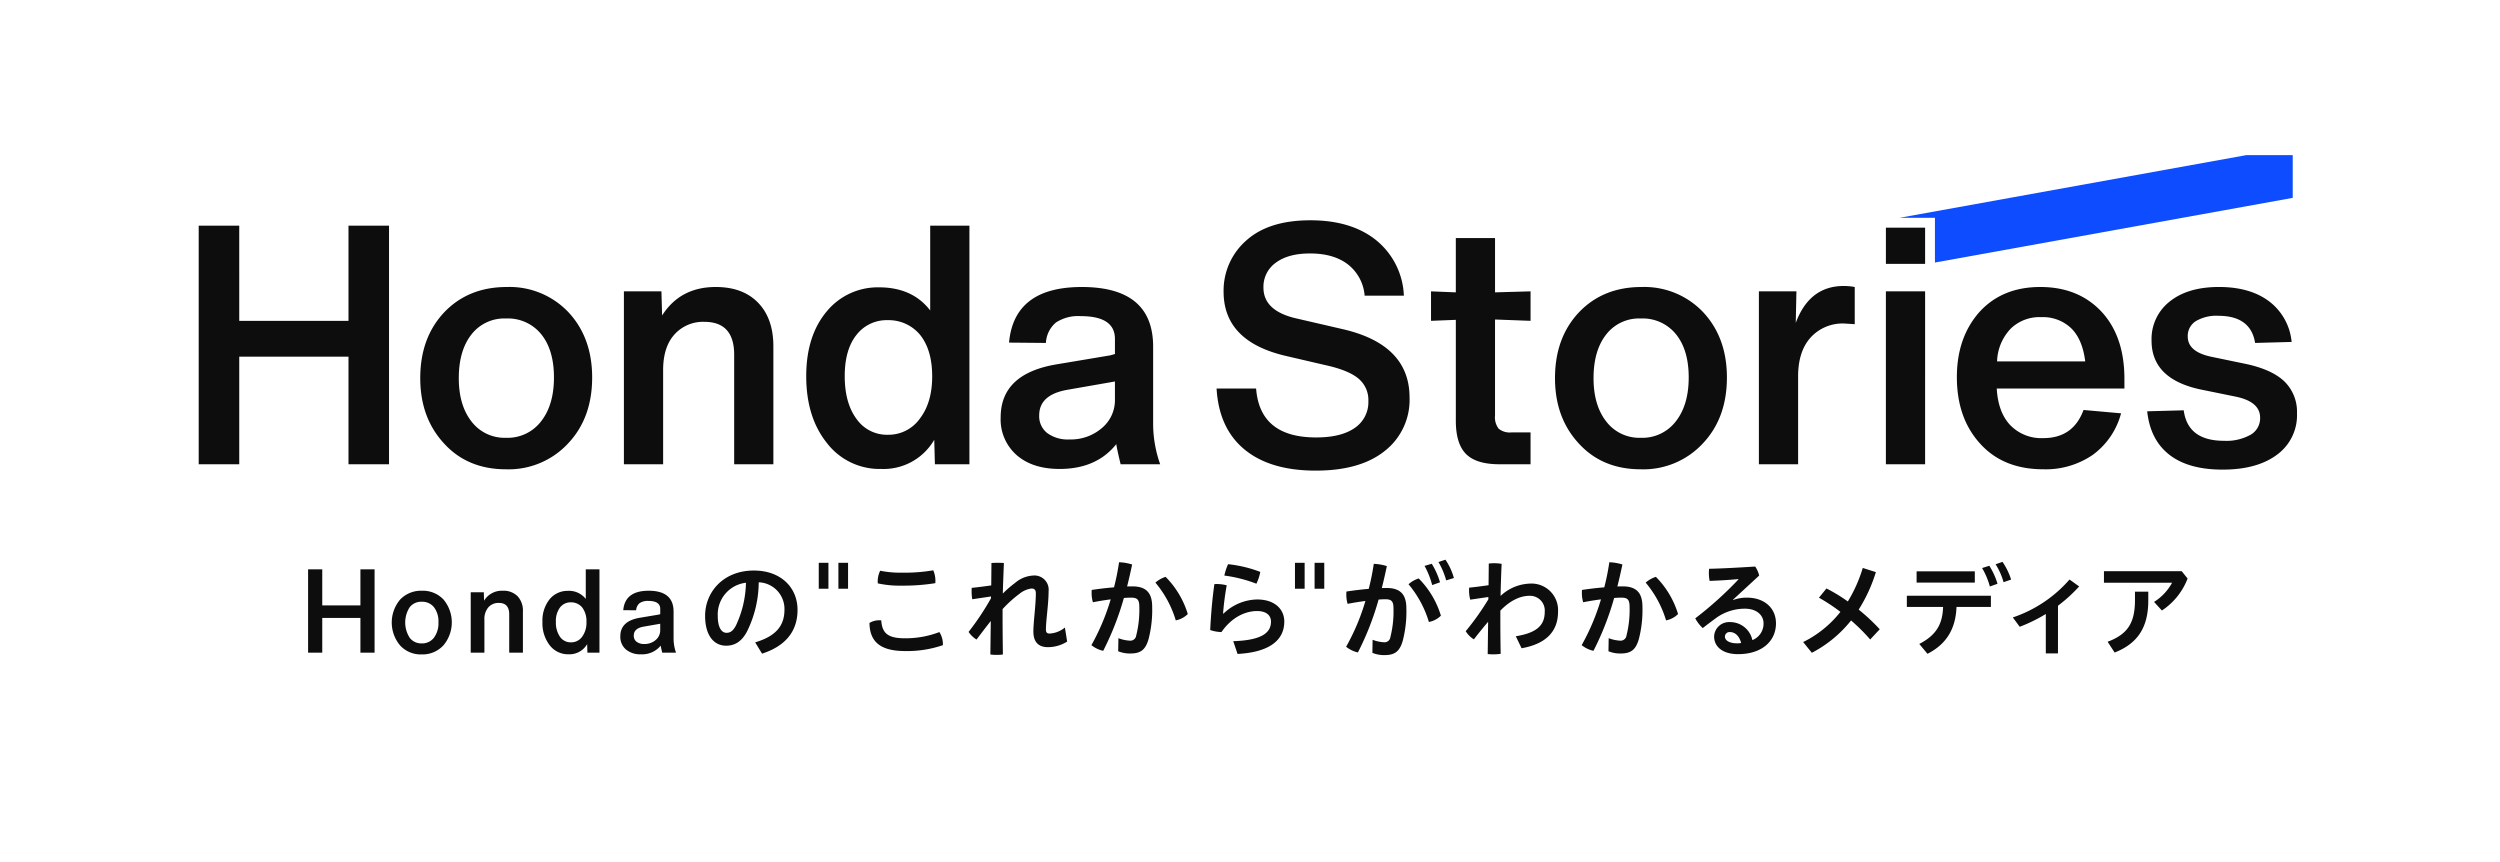 <svg height="862" width="2500" xmlns="http://www.w3.org/2000/svg" viewBox="0 0 580 200"><path d="M0 0h580v200H0z" fill="#fff"/><g fill="#0d0d0d"><path d="M83.6 140.458v-8.364h3.287v19.334H83.6v-8.063h-8.854v8.063h-3.285v-19.334h3.285v8.364zM102.847 149.743a6.566 6.566 0 0 1-5.023 2.092 6.475 6.475 0 0 1-5-2.064 8.263 8.263 0 0 1 0-10.672 6.7 6.7 0 0 1 5.052-2.036 6.574 6.574 0 0 1 5 2.036 8.268 8.268 0 0 1-.027 10.644zm-5.023-.461a3.419 3.419 0 0 0 2.837-1.33 5.61 5.61 0 0 0 1.045-3.558 5.416 5.416 0 0 0-1.032-3.5 3.463 3.463 0 0 0-2.85-1.277 3.372 3.372 0 0 0-2.812 1.3 6.569 6.569 0 0 0 .014 7.047 3.364 3.364 0 0 0 2.798 1.318zM116.631 137.063a4.564 4.564 0 0 1 3.436 1.275 4.868 4.868 0 0 1 1.235 3.532v9.558h-3.177v-8.879q0-2.661-2.417-2.662a3.1 3.1 0 0 0-2.416 1.018 4.151 4.151 0 0 0-.924 2.891v7.632h-3.176v-14.012h3.04l.055 1.955a4.817 4.817 0 0 1 4.344-2.308zM135.886 138.963v-6.869h3.177v19.334h-2.8l-.054-1.983a4.743 4.743 0 0 1-4.29 2.363 5.376 5.376 0 0 1-4.4-2.092 8.385 8.385 0 0 1-1.683-5.431 7.913 7.913 0 0 1 1.655-5.24 5.36 5.36 0 0 1 4.238-1.955 4.924 4.924 0 0 1 4.157 1.873zm-3.421 10.074a3.116 3.116 0 0 0 2.579-1.3 5.458 5.458 0 0 0 1-3.422 5.25 5.25 0 0 0-.978-3.367 3.3 3.3 0 0 0-2.606-1.195 3.093 3.093 0 0 0-2.553 1.195 5.24 5.24 0 0 0-.951 3.339 5.719 5.719 0 0 0 .951 3.464 3.01 3.01 0 0 0 2.558 1.286zM156.825 151.428h-3.2q-.273-1.113-.353-1.63a5.523 5.523 0 0 1-4.589 2.01 5.121 5.121 0 0 1-3.489-1.127 3.844 3.844 0 0 1-1.29-3.055q0-3.53 4.507-4.291l4.372-.732c.073-.019.2-.054.38-.109v-1.222q0-1.846-2.769-1.847a3.294 3.294 0 0 0-2.01.516 2.312 2.312 0 0 0-.815 1.657l-2.986-.027q.406-4.507 5.893-4.508 5.782 0 5.784 4.834v6.3a9.9 9.9 0 0 0 .565 3.231zm-7.358-2.011a3.872 3.872 0 0 0 2.634-.921 2.94 2.94 0 0 0 1.059-2.309v-1.467l-3.883.679q-2.253.408-2.254 2.064a1.728 1.728 0 0 0 .652 1.438 2.808 2.808 0 0 0 1.792.516zM175.193 149.039c4.752-1.418 6.792-3.806 6.792-7.563a6.184 6.184 0 0 0-5.971-6.369 26.123 26.123 0 0 1-2.612 11.2c-1.269 2.562-2.961 3.508-4.951 3.508-2.737 0-4.876-2.239-4.876-6.941 0-5.449 4.179-10.5 11.319-10.5 6.27 0 10.126 3.955 10.126 9.13s-3.035 8.484-8.235 10.151zm-2.14-13.832a7.4 7.4 0 0 0-6.543 7.638c0 3.109 1.095 3.98 2.015 3.98.8 0 1.468-.323 2.19-1.667a24.418 24.418 0 0 0 2.338-9.951zM192.188 136.594h-2.245v-6.014h2.245zm4.554 0H194.5v-6.014h2.245zM218.749 149.487v.2a25.445 25.445 0 0 1-8.757 1.369c-5.9 0-8.21-2.264-8.285-6.519a4.323 4.323 0 0 1 2.264-.622 2.994 2.994 0 0 1 .473.025c.2 2.986 1.542 4.155 5.5 4.155a22.018 22.018 0 0 0 7.986-1.443 5.211 5.211 0 0 1 .819 2.835zm-9.479-13.608a24 24 0 0 1-5.622-.523 2.4 2.4 0 0 1-.025-.423 5.542 5.542 0 0 1 .572-2.512 23.441 23.441 0 0 0 5.051.447 39.03 39.03 0 0 0 7.264-.547 6.093 6.093 0 0 1 .5 2.438 3.828 3.828 0 0 1-.025.547 46.33 46.33 0 0 1-7.715.573zM229.912 138.391l-4.354.647a11.312 11.312 0 0 1-.149-1.841c0-.273 0-.547.025-.8 1.418-.149 2.985-.348 4.528-.572l.049-5.2c.423-.025.921-.049 1.443-.049s1.045.024 1.443.049c-.1 2.662-.2 4.976-.248 7.091a25.16 25.16 0 0 1 2.836-2.463 7 7 0 0 1 4.229-1.717 3.292 3.292 0 0 1 3.558 3.632c0 2.911-.622 6.817-.622 8.882 0 .7.249.945.895.945a6.1 6.1 0 0 0 3.508-1.393l.523 3.259a8.436 8.436 0 0 1-4.454 1.294c-2.313 0-3.383-1.319-3.383-3.632 0-2.14.572-6.12.572-8.882 0-.746-.323-1.095-1-1.095a5.533 5.533 0 0 0-2.786 1.219 27.219 27.219 0 0 0-3.931 3.558v1.244c0 3.135.025 6.245.074 9.28a8.448 8.448 0 0 1-1.443.1 8.947 8.947 0 0 1-1.467-.1l.1-7.762c-1.07 1.343-2.214 2.861-3.309 4.3a5.934 5.934 0 0 1-1.841-1.767 62.438 62.438 0 0 0 5.2-7.812zM259.47 148.069a8.568 8.568 0 0 0 2.588.572 1.376 1.376 0 0 0 1.542-1.194 24.223 24.223 0 0 0 .722-6.543c0-1.741-.4-2.239-1.916-2.239-.473 0-1.02.025-1.667.075a66.361 66.361 0 0 1-4.8 12.265 6.68 6.68 0 0 1-2.737-1.319 51.822 51.822 0 0 0 4.478-10.623c-1.343.174-2.761.4-4.13.672a7.691 7.691 0 0 1-.3-2.214 5.818 5.818 0 0 1 .025-.647c1.716-.249 3.507-.473 5.174-.6a54.79 54.79 0 0 0 1.17-5.822 11.241 11.241 0 0 1 3.035.523 137.633 137.633 0 0 1-1.17 5.1c.448-.025.846-.025 1.22-.025 3.458 0 4.6 1.766 4.6 4.777a26.978 26.978 0 0 1-.821 7.388c-.746 2.712-2.015 3.409-4.279 3.409a7.094 7.094 0 0 1-2.786-.523zm10.947-14.23a20.8 20.8 0 0 1 5.15 8.632 5.381 5.381 0 0 1-2.787 1.468 24.462 24.462 0 0 0-4.727-8.757 6.5 6.5 0 0 1 2.364-1.343zM286.113 148.766c7.041-.224 8.758-2.19 8.758-4.553 0-1.393-1.045-2.438-3.21-2.438-2.587 0-5.772 1.269-8.284 4.876a8.557 8.557 0 0 1-2.613-.473c.175-3.507.473-7.14.971-10.648a5.378 5.378 0 0 1 .646-.025 9.158 9.158 0 0 1 2.215.3 64.823 64.823 0 0 0-.846 6.543l.1.025a11.5 11.5 0 0 1 7.812-3.284c4.08 0 6.294 2.264 6.294 5.125 0 4.279-3.383 7.115-10.847 7.513zm6.27-16.072a10.424 10.424 0 0 1-.9 2.737 32.34 32.34 0 0 0-7.439-1.891 13.663 13.663 0 0 1 .871-2.637 29.321 29.321 0 0 1 7.468 1.791zM302.677 136.594h-2.245v-6.014h2.245zm4.554 0h-2.245v-6.014h2.245zM318.443 148.442a8.561 8.561 0 0 0 2.587.573 1.377 1.377 0 0 0 1.542-1.195 24.223 24.223 0 0 0 .722-6.543c0-1.741-.4-2.239-1.916-2.239-.423 0-.945.025-1.542.075a65.315 65.315 0 0 1-4.8 12.265 6.676 6.676 0 0 1-2.736-1.319 50.527 50.527 0 0 0 4.478-10.623c-1.344.174-2.762.4-4.13.672a7.69 7.69 0 0 1-.3-2.214 5.818 5.818 0 0 1 .025-.647 80.73 80.73 0 0 1 5.175-.622 54.1 54.1 0 0 0 1.169-5.8 11.234 11.234 0 0 1 3.035.523 135.612 135.612 0 0 1-1.169 5.1c.4-.025.771-.025 1.1-.025 3.458 0 4.6 1.766 4.6 4.777a26.991 26.991 0 0 1-.821 7.389c-.746 2.711-2.015 3.408-4.279 3.408a7.111 7.111 0 0 1-2.786-.522zm10.7-14.23a20.8 20.8 0 0 1 5.15 8.633 5.386 5.386 0 0 1-2.786 1.468 24.489 24.489 0 0 0-4.727-8.758 6.5 6.5 0 0 1 2.36-1.343zm3.026-3.409a17.2 17.2 0 0 1 1.916 4.3l-1.817.647a19.048 19.048 0 0 0-1.768-4.45zm3.173-.945a14.1 14.1 0 0 1 1.965 4.254l-1.791.548a17.361 17.361 0 0 0-1.791-4.255zM345.4 130.754a9.5 9.5 0 0 1 1.243-.075 9.91 9.91 0 0 1 1.742.149c-.124 2.563-.2 5.051-.249 7.439a10.432 10.432 0 0 1 6.817-2.861 6.163 6.163 0 0 1 6.518 6.518c0 4.478-2.662 7.464-8.459 8.484l-1.343-2.787c5.15-.821 6.717-2.736 6.717-5.7a3.421 3.421 0 0 0-3.533-3.682c-2.189 0-4.527 1.12-6.767 3.433v1.941c0 2.861.025 5.473.075 8.085a12.034 12.034 0 0 1-1.717.125 10.6 10.6 0 0 1-1.293-.075l.1-7.488a112.692 112.692 0 0 0-3.309 4.08 5.718 5.718 0 0 1-1.89-1.891 62.424 62.424 0 0 0 5.249-7.389v-.547l-4.2.622a8 8 0 0 1-.274-2.165 4.972 4.972 0 0 1 .025-.622 95.94 95.94 0 0 0 4.5-.572zM373.222 148.069a8.568 8.568 0 0 0 2.588.572 1.376 1.376 0 0 0 1.542-1.194 24.223 24.223 0 0 0 .722-6.543c0-1.741-.4-2.239-1.916-2.239-.473 0-1.02.025-1.667.075a66.291 66.291 0 0 1-4.8 12.265 6.68 6.68 0 0 1-2.737-1.319 51.822 51.822 0 0 0 4.478-10.623c-1.343.174-2.761.4-4.13.672a7.691 7.691 0 0 1-.3-2.214 5.818 5.818 0 0 1 .025-.647c1.716-.249 3.508-.473 5.174-.6a54.79 54.79 0 0 0 1.17-5.822 11.241 11.241 0 0 1 3.035.523 135.612 135.612 0 0 1-1.169 5.1c.447-.025.846-.025 1.219-.025 3.458 0 4.6 1.766 4.6 4.777a26.978 26.978 0 0 1-.821 7.388c-.746 2.712-2.015 3.409-4.279 3.409a7.094 7.094 0 0 1-2.786-.523zm10.947-14.23a20.8 20.8 0 0 1 5.15 8.632 5.382 5.382 0 0 1-2.786 1.468 24.493 24.493 0 0 0-4.727-8.757 6.492 6.492 0 0 1 2.363-1.343zM402.109 139.212a9.04 9.04 0 0 1 3.185-.547c4.08 0 6.742 2.438 6.742 5.971 0 4.055-3.185 7.14-8.807 7.14-3.607 0-5.548-1.766-5.548-4.105a3.472 3.472 0 0 1 3.632-3.334 5.277 5.277 0 0 1 5.25 4.18 4.094 4.094 0 0 0 2.587-3.906c0-1.866-1.592-3.383-4.3-3.383a11.349 11.349 0 0 0-6.916 2.313c-.871.647-1.916 1.418-2.886 2.19a8.56 8.56 0 0 1-1.742-2.264 84.239 84.239 0 0 0 10.026-9.031l-.024-.075c-2.165.2-4.13.323-6.668.423a9.869 9.869 0 0 1-.174-1.866c0-.323.025-.647.05-.945 3.159-.075 6.792-.274 10.7-.523a6.183 6.183 0 0 1 .921 2.09l-6.07 5.6zm-.746 7.439a1.061 1.061 0 0 0-1.169 1.07c0 .846 1 1.542 2.811 1.542a4.9 4.9 0 0 0 .945-.074c-.423-1.667-1.443-2.538-2.587-2.538zM435.217 132.742a36.323 36.323 0 0 1-3.988 8.7 45.219 45.219 0 0 1 4.885 4.56l-2.218 2.368a43.52 43.52 0 0 0-4.436-4.411 28.389 28.389 0 0 1-9.1 7.5l-2.018-2.492a25.162 25.162 0 0 0 8.647-7 41.678 41.678 0 0 0-4.984-3.289l1.744-2.144a37.8 37.8 0 0 1 4.959 3.016 33.208 33.208 0 0 0 3.464-7.775zM442.4 138.221h19.5v2.6h-7.977c-.194 5.2-2.432 8.683-6.737 10.872l-1.9-2.286c3.794-1.97 5.4-4.427 5.521-8.586H442.4zm2.262-5.667h13.509v2.627h-13.508zm16.873-1.292a17.124 17.124 0 0 1 1.9 4.183l-1.775.633a17.437 17.437 0 0 0-1.8-4.281zm3.058-.9a15.423 15.423 0 0 1 2 4.111l-1.752.608a15.687 15.687 0 0 0-1.848-4.159zM477.464 151.6h-2.821v-9.144a35.785 35.785 0 0 1-6.056 2.967l-1.6-2.165a30.217 30.217 0 0 0 13.158-8.8l2.237 1.606a35.413 35.413 0 0 1-4.913 4.475zM507.539 134.232a15.547 15.547 0 0 1-5.958 7.418l-1.824-1.994a12.049 12.049 0 0 0 4.183-4.451h-15.808v-2.675h18.046zm-9.12 3.041v2.042c0 6.227-2.432 9.972-7.807 12.088l-1.629-2.5c4.645-1.751 6.348-4.354 6.348-9.7v-1.921z"/></g><path d="M521.125 36l-80.427 14.536h8.221V60.91l83.013-15.003V36z" fill="#0d4cff"/><path d="M437.541 52.818h9.097v8.405h-9.097zM80.832 74.44V52.361h9.407v55.355h-9.407V82.76H55.486v24.956h-9.407V52.361h9.407V74.44zM131.771 102.9a18.812 18.812 0 0 1-14.383 5.986q-8.864 0-14.306-5.908-5.6-5.986-5.6-15.238 0-9.408 5.6-15.317 5.6-5.832 14.461-5.831a18.808 18.808 0 0 1 14.305 5.831q5.52 5.91 5.521 15.16 0 9.406-5.598 15.317zm-14.383-1.322a9.783 9.783 0 0 0 8.124-3.81q2.993-3.808 2.993-10.185t-2.954-10.033a9.921 9.921 0 0 0-8.163-3.654 9.646 9.646 0 0 0-8.048 3.733q-2.915 3.73-2.915 10.107 0 6.3 2.955 10.067a9.628 9.628 0 0 0 8.008 3.771zM166.042 66.588q6.3 0 9.834 3.655t3.537 10.107v27.366h-9.095V82.294q0-7.62-6.92-7.62a8.9 8.9 0 0 0-6.92 2.915q-2.643 2.916-2.643 8.281v21.846h-9.1V67.6h8.707l.156 5.6q4.202-6.611 12.444-6.612zM215.8 72.03V52.361h9.1v55.355h-8.008l-.155-5.676a13.58 13.58 0 0 1-12.284 6.765 15.4 15.4 0 0 1-12.595-5.988q-4.821-5.985-4.821-15.549 0-9.33 4.743-15a15.328 15.328 0 0 1 12.129-5.6q7.768-.003 11.891 5.362zm-9.8 28.844a8.929 8.929 0 0 0 7.386-3.731q2.875-3.734 2.877-9.8 0-6.141-2.8-9.641A9.439 9.439 0 0 0 206 74.285a8.854 8.854 0 0 0-7.309 3.421q-2.721 3.421-2.721 9.562 0 6.224 2.721 9.913a8.617 8.617 0 0 0 7.309 3.693zM269.158 107.716h-9.175q-.777-3.186-1.01-4.665-4.589 5.754-13.139 5.754-6.3 0-9.991-3.227a11.018 11.018 0 0 1-3.693-8.746q0-10.107 12.907-12.285l12.516-2.1q.31-.076 1.089-.311v-3.5q0-5.287-7.93-5.286a9.425 9.425 0 0 0-5.754 1.476 6.622 6.622 0 0 0-2.332 4.743l-8.552-.079q1.166-12.9 16.871-12.9 16.56 0 16.56 13.839v18.035a28.313 28.313 0 0 0 1.633 9.252zm-21.07-5.754a11.063 11.063 0 0 0 7.542-2.643 8.407 8.407 0 0 0 3.032-6.609v-4.2l-11.118 1.944q-6.454 1.166-6.453 5.908a4.956 4.956 0 0 0 1.866 4.12 8.051 8.051 0 0 0 5.131 1.48zM305.258 109.194q-10.573 0-16.522-4.9t-6.491-14.149h9.174q.855 11.352 13.917 11.35 5.831 0 8.979-2.215a7.207 7.207 0 0 0 3.149-6.259 6.434 6.434 0 0 0-2.333-5.209q-2.331-1.943-7.7-3.11l-9.019-2.1q-14.539-3.34-14.539-14.926a15.455 15.455 0 0 1 5.288-11.9q5.207-4.665 14.849-4.665 9.563 0 15.316 4.665a17.436 17.436 0 0 1 6.375 12.827h-9.1a10.22 10.22 0 0 0-3.849-7.23q-3.3-2.566-8.824-2.566-5.055 0-7.93 2.138a6.842 6.842 0 0 0-2.877 5.793q0 5.522 8.008 7.23l10.418 2.41q15.471 3.578 15.472 15.86a15.025 15.025 0 0 1-5.714 12.362q-5.705 4.593-16.047 4.594zM355.093 74.44l-8.242-.31v22.313a4.234 4.234 0 0 0 .856 3.032 4.1 4.1 0 0 0 2.954.855h4.432v7.386h-7.231q-5.364 0-7.735-2.372t-2.372-7.735v-23.4L332 74.44V67.6l5.753.232V55.237h9.1v12.594l8.242-.232zM395.054 102.9a18.812 18.812 0 0 1-14.383 5.986q-8.863 0-14.306-5.908-5.6-5.986-5.6-15.238 0-9.408 5.6-15.317 5.6-5.832 14.462-5.831a18.808 18.808 0 0 1 14.305 5.831q5.52 5.91 5.52 15.16 0 9.406-5.598 15.317zm-14.383-1.322a9.785 9.785 0 0 0 8.125-3.81q2.991-3.808 2.993-10.185t-2.955-10.033a9.921 9.921 0 0 0-8.163-3.654 9.643 9.643 0 0 0-8.047 3.733q-2.916 3.73-2.916 10.107 0 6.3 2.955 10.067a9.629 9.629 0 0 0 8.008 3.771zM427.746 66.355a13.937 13.937 0 0 1 2.565.233v8.629q-2.333-.154-2.41-.155a10.039 10.039 0 0 0-7.736 3.15q-2.915 3.147-2.993 8.824v20.68h-9.1V67.6h8.708l-.156 7.309q3.19-8.554 11.122-8.554zM446.638 107.716h-9.1V67.6h9.1zM492.881 87.891v2.255H463.26q.309 5.52 3.148 8.512a10.046 10.046 0 0 0 7.659 2.993q6.918 0 9.33-6.529l8.707.777a17.465 17.465 0 0 1-6.569 9.64 19.287 19.287 0 0 1-11.468 3.343q-9.33 0-14.694-5.986-5.365-5.909-5.365-15.394 0-9.172 5.209-15.083 5.286-5.832 14.15-5.831 8.785 0 14.15 5.676 5.364 5.754 5.364 15.627zM480.6 76.229a9.458 9.458 0 0 0-7-2.644 9.563 9.563 0 0 0-7.075 2.644 11.469 11.469 0 0 0-3.188 7.619h20.448q-.624-5.053-3.185-7.619zM515.661 108.96q-7.93 0-12.362-3.459t-5.131-10.07l8.474-.232q.933 7.075 9.33 7.075a11.543 11.543 0 0 0 6.181-1.4 4.433 4.433 0 0 0 2.215-3.965q0-3.731-5.752-4.9l-8.009-1.634q-11.429-2.408-11.428-11.351a11.037 11.037 0 0 1 4.2-9.058q4.2-3.38 11.429-3.381t11.662 3.343a13.368 13.368 0 0 1 5.209 9.408l-8.475.233q-1.011-6.3-8.552-6.3a9.328 9.328 0 0 0-5.209 1.245 4.039 4.039 0 0 0-1.866 3.576q0 3.5 5.365 4.665l8.241 1.71q6.064 1.323 8.9 4.121a9.81 9.81 0 0 1 2.838 7.308 11.318 11.318 0 0 1-4.627 9.6q-4.626 3.464-12.633 3.466z" fill="#0d0d0d"/></svg>